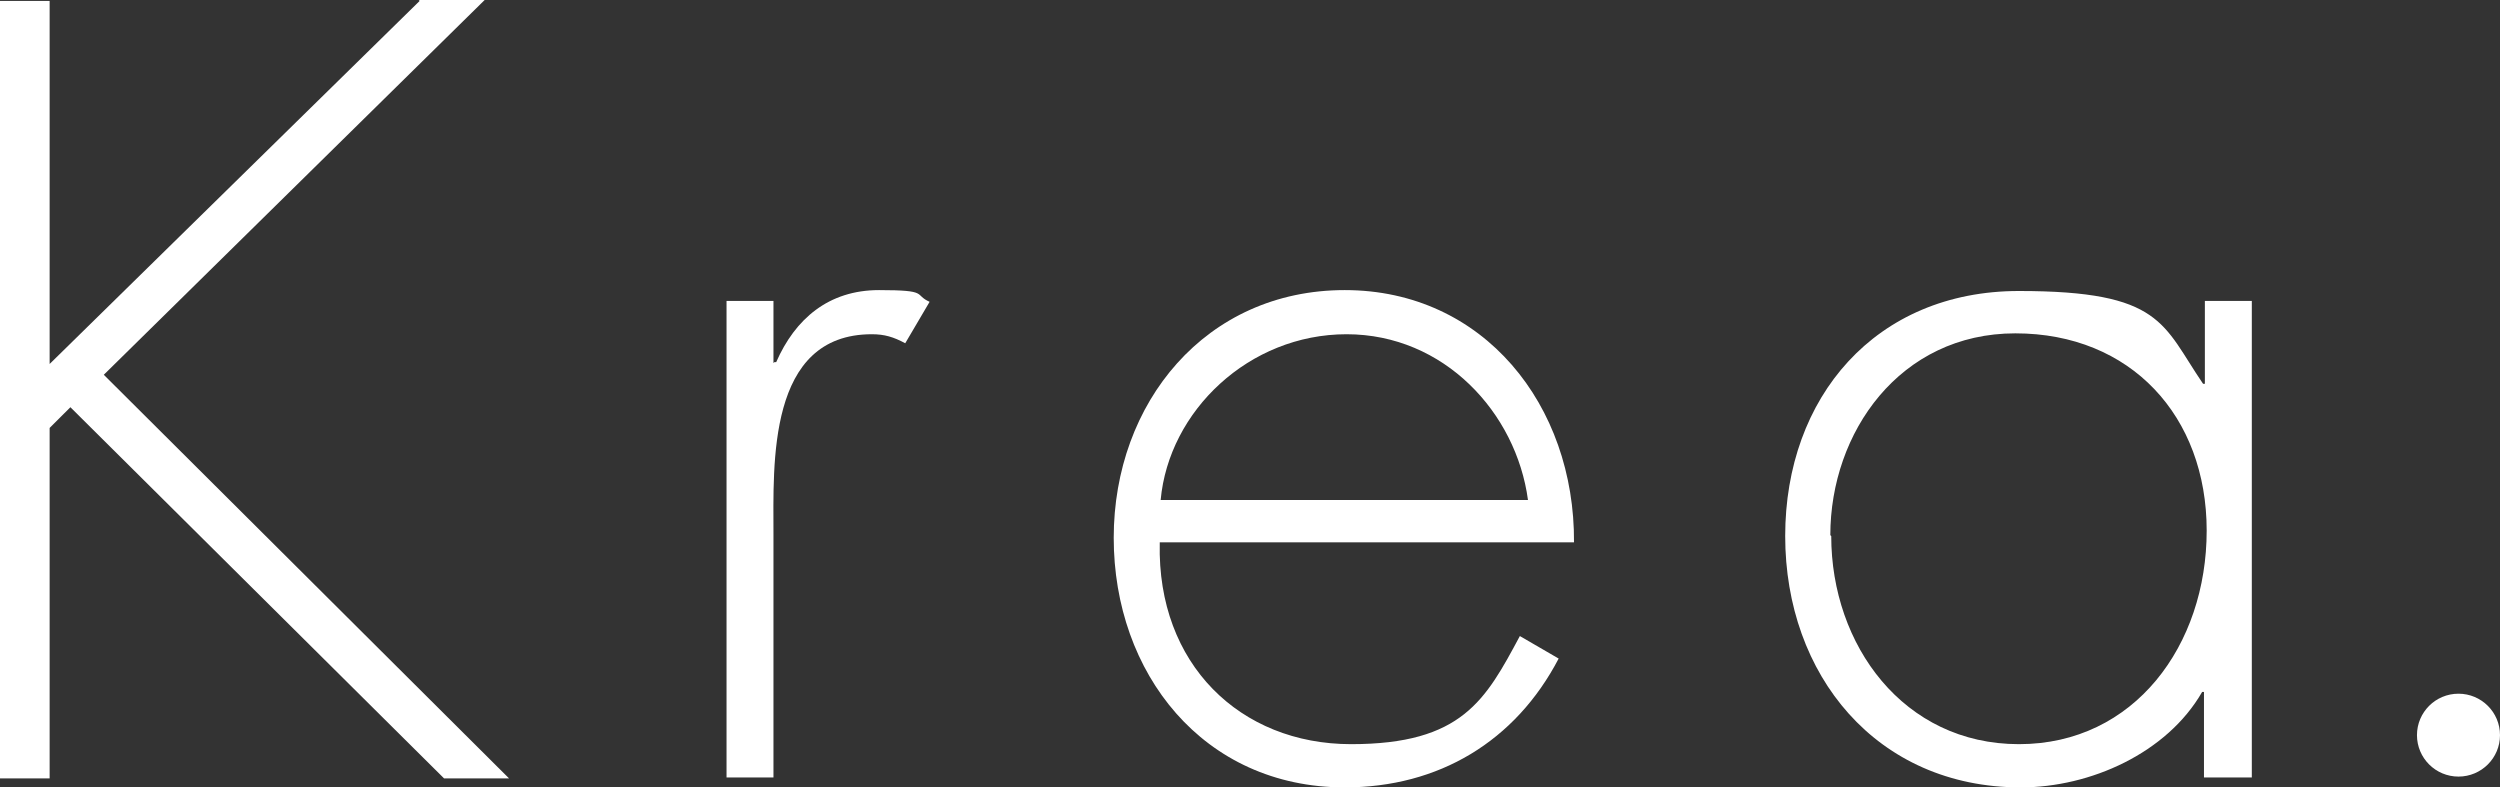 <?xml version="1.0" encoding="utf-8"?>
<svg xmlns="http://www.w3.org/2000/svg" fill="none" height="100%" overflow="visible" preserveAspectRatio="none" style="display: block;" viewBox="0 0 190.5 60" width="100%">
<rect x="0" y="0" width="190.5" height="60" fill="#333333" stroke="none"/>
<g id="Krea Logo">
<g id="Group">
<path d="M31.91 0H36.931L7.909 28.558L38.788 59.313H33.836L5.364 31.03L3.782 32.609V59.313H0V0.069H3.782V27.735L31.979 0.069L31.91 0Z" fill="white" id="Vector"/>
<path d="M59.007 27.597H59.145C60.589 24.302 63.133 22.105 66.984 22.105C70.836 22.105 69.598 22.449 70.836 22.998L68.979 26.156C68.085 25.675 67.397 25.469 66.434 25.469C58.457 25.469 58.938 35.355 58.938 40.709V59.245H55.362V22.929H58.938V27.666L59.007 27.597Z" fill="white" id="Vector_2"/>
<path d="M88.373 41.396C88.166 50.595 94.493 56.705 102.953 56.705C111.412 56.705 113.2 53.341 115.813 48.467L118.77 50.183C115.469 56.499 109.624 60 102.471 60C91.674 60 84.865 51.282 84.865 40.984C84.865 30.686 91.88 22.105 102.471 22.105C113.062 22.105 120.008 30.892 119.939 41.327H88.373V41.396ZM116.432 38.101C115.538 31.442 110.036 25.469 102.609 25.469C95.181 25.469 89.061 31.304 88.442 38.101H116.432Z" fill="white" id="Vector_3"/>
<path d="M171.519 59.245H167.943V52.723H167.805C165.123 57.391 159.277 60 153.982 60C142.978 60 136.032 51.419 136.032 40.847C136.032 30.275 142.909 22.174 153.844 22.174C164.779 22.174 164.779 24.714 167.874 29.245H168.011V22.929H171.588V59.245H171.519ZM139.54 40.847C139.54 49.153 145.041 56.705 153.844 56.705C162.647 56.705 168.149 49.153 168.149 40.435C168.149 31.716 162.372 25.401 153.569 25.401C144.766 25.401 139.471 32.952 139.471 40.778L139.54 40.847Z" fill="white" id="Vector_4"/>
</g>
<path d="M187.336 59.176C189.084 59.176 190.5 57.762 190.5 56.018C190.5 54.274 189.084 52.86 187.336 52.86C185.589 52.86 184.173 54.274 184.173 56.018C184.173 57.762 185.589 59.176 187.336 59.176Z" fill="white" id="Vector_5"/>
</g>
</svg>